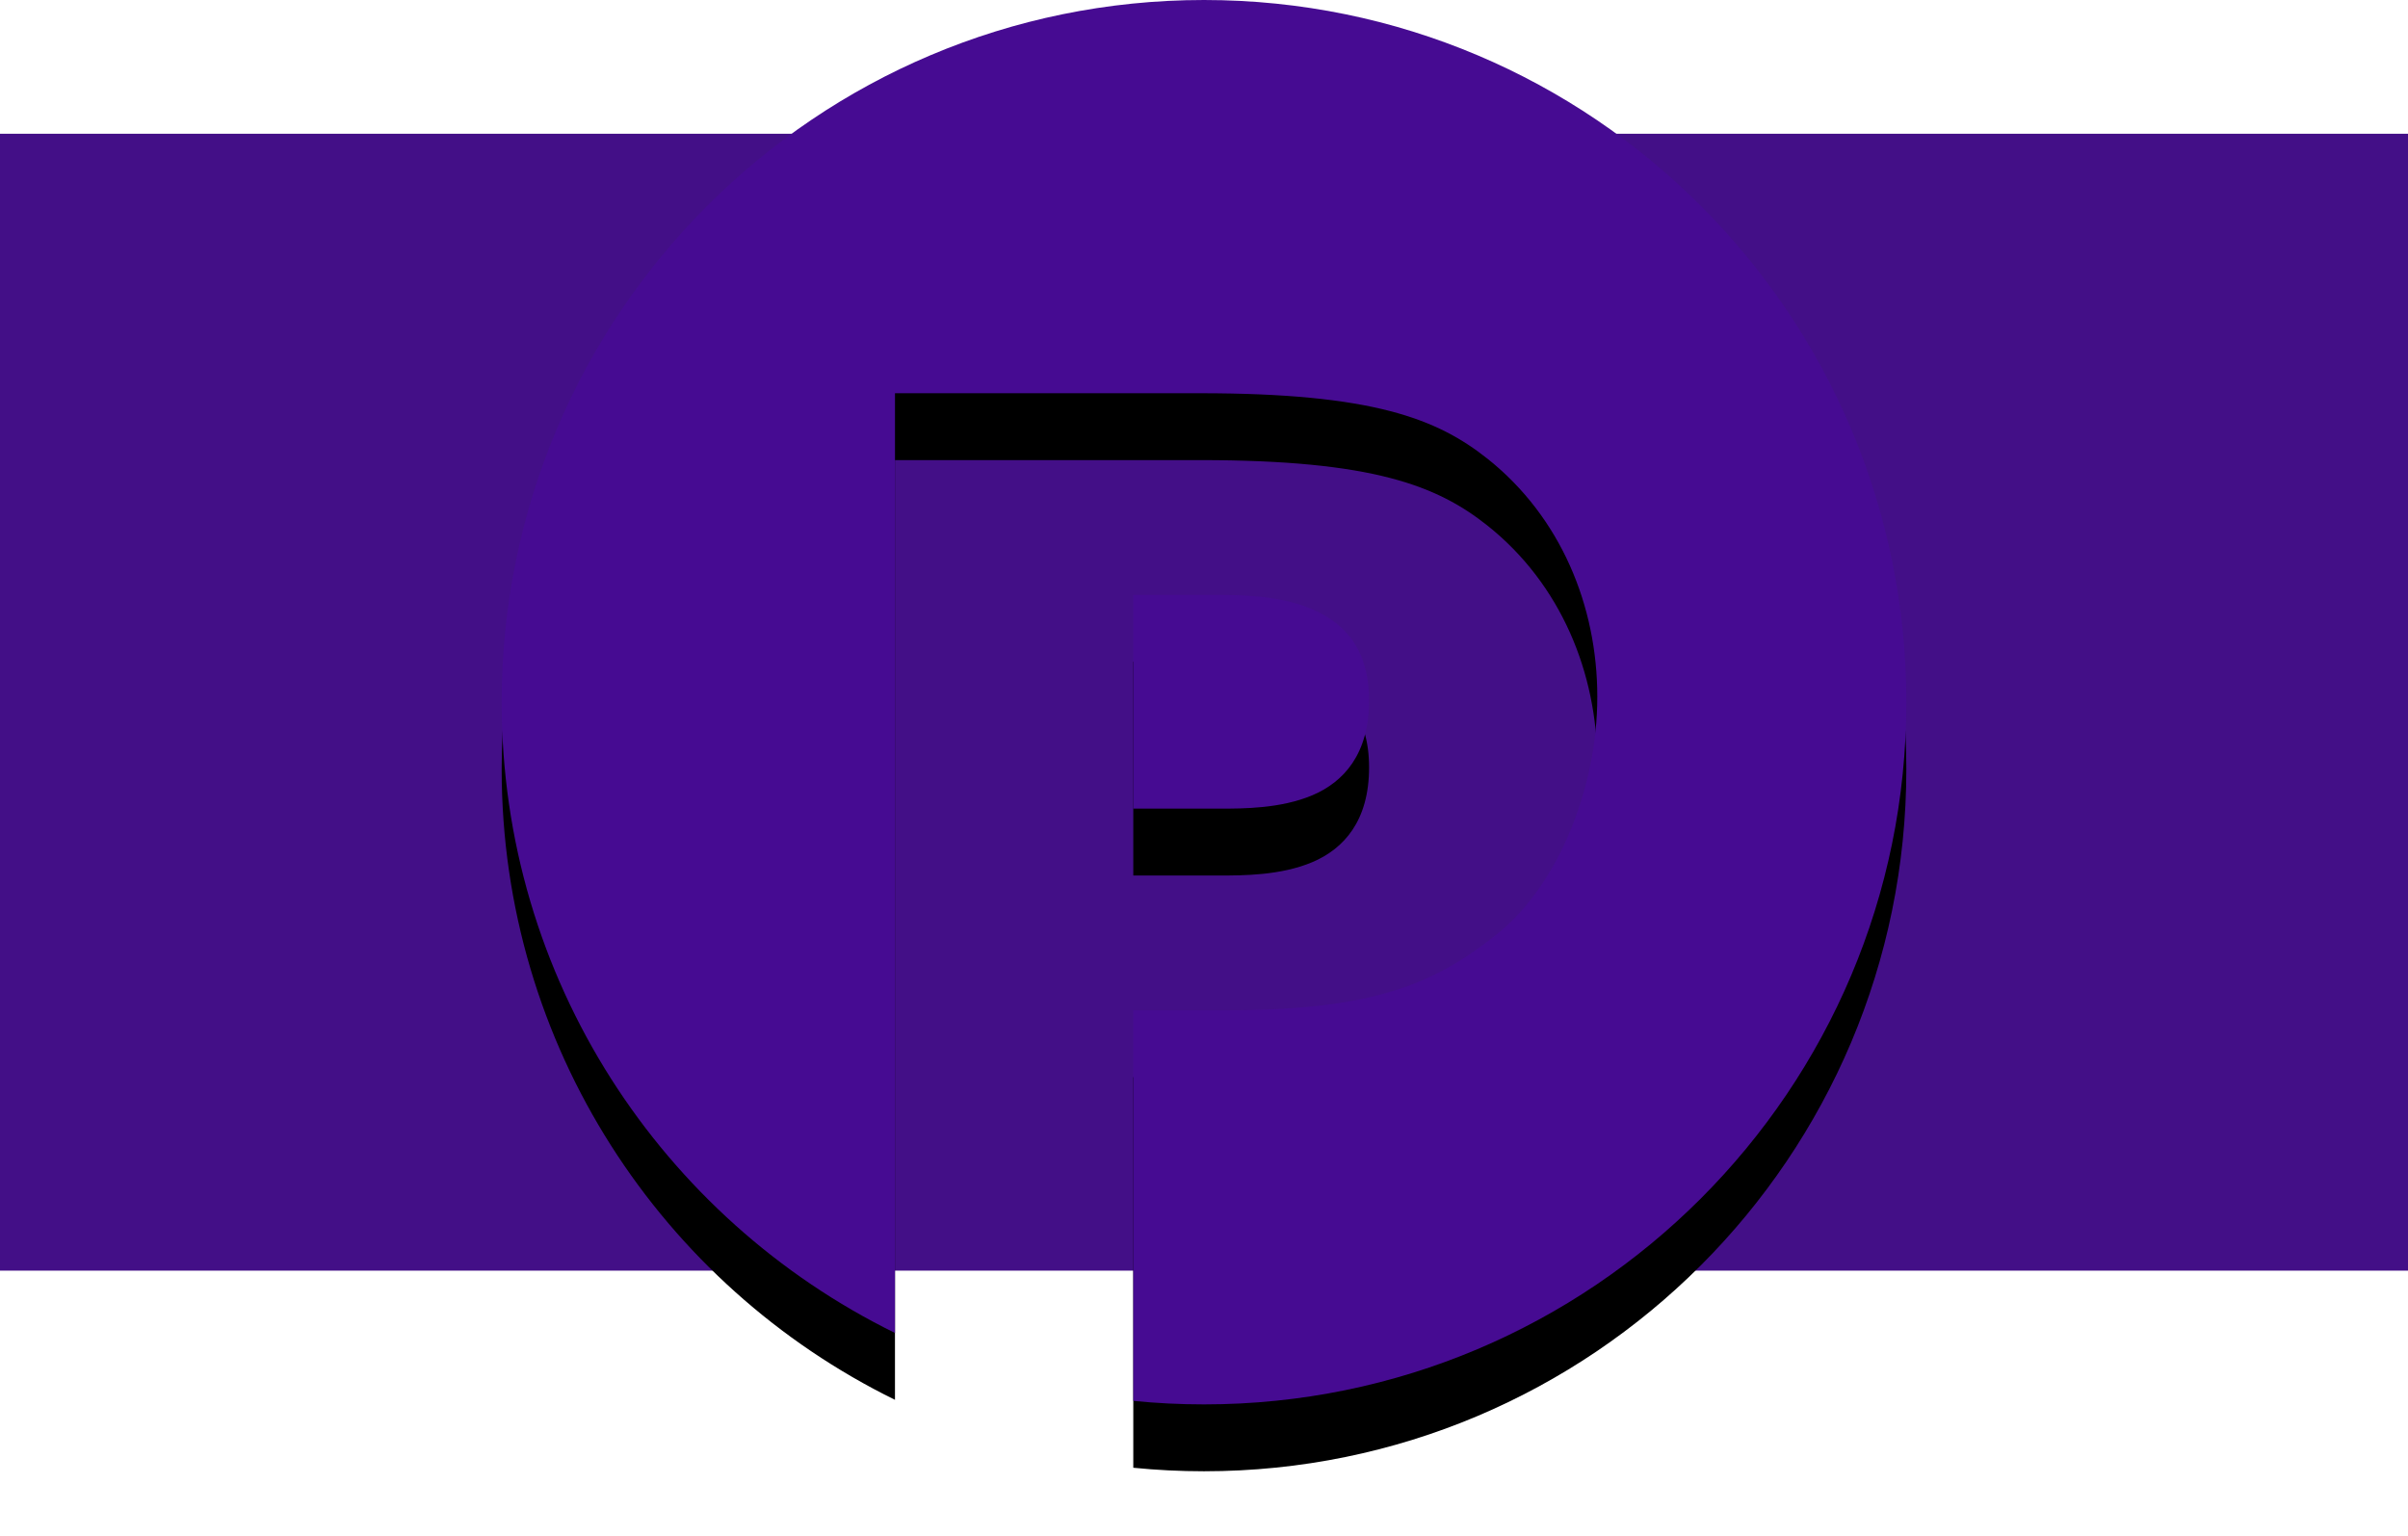<?xml version="1.0" encoding="UTF-8"?>
<svg width="1440px" height="919px" viewBox="0 0 1440 919" version="1.1" xmlns="http://www.w3.org/2000/svg" xmlns:xlink="http://www.w3.org/1999/xlink">
    <!-- Generator: Sketch 49.1 (51147) - http://www.bohemiancoding.com/sketch -->
    <title>Ready To Start</title>
    <desc>Created with Sketch.</desc>
    <defs>
        <path d="M677.713,837.898 L677.713,604.255 L733.512,604.255 C820.227,604.255 857.929,588.999 896.385,557.76 C931.825,528.701 955.2,471.308 955.2,416.822 C955.2,362.335 933.333,309.302 889.599,274.43 C859.437,250.456 820.981,235.2 717.678,235.2 L535.2,235.2 L535.2,797.264 C395.896,728.898 300,585.648 300,420 C300,188.04 488.04,0 720,0 C951.96,0 1140,188.04 1140,420 C1140,651.96 951.96,840 720,840 C705.727,840 691.62,839.288 677.713,837.898 Z M677.713,355.797 L724.464,355.797 C740.299,355.797 763.674,355.797 783.279,363.788 C802.884,371.779 818.719,387.036 818.719,419.001 C818.719,450.966 803.638,467.676 784.787,475.667 C765.936,483.658 743.315,483.658 729.742,483.658 L677.713,483.658 L677.713,355.797 Z" id="path-1"></path>
        <filter x="-9.5%" y="-4.8%" width="119.0%" height="119.0%" filterUnits="objectBoundingBox" id="filter-2">
            <feMorphology radius="10" operator="erode" in="SourceAlpha" result="shadowSpreadOuter1"></feMorphology>
            <feOffset dx="0" dy="40" in="shadowSpreadOuter1" result="shadowOffsetOuter1"></feOffset>
            <feGaussianBlur stdDeviation="30" in="shadowOffsetOuter1" result="shadowBlurOuter1"></feGaussianBlur>
            <feColorMatrix values="0 0 0 0 0   0 0 0 0 0   0 0 0 0 0  0 0 0 0.2 0" type="matrix" in="shadowBlurOuter1"></feColorMatrix>
        </filter>
    </defs>
    <g id="PURPLE" stroke="none" stroke-width="1" fill="none" fill-rule="evenodd">
        <g id="Desktop_PL_Home" transform="translate(0, -6090)">
            <g id="Group-2">
                <g id="Ready-To-Start" transform="translate(0, 6090)">
                    <g id="Background">
                        <rect id="Box" fill="#430F87" x="0" y="80" width="1440" height="680"></rect>
                        <g id="Big-P">
                            <use fill="black" fill-opacity="1" filter="url(#filter-2)" xlink:href="#path-1"></use>
                            <use fill="#460B92" fill-rule="evenodd" xlink:href="#path-1"></use>
                        </g>
                    </g>
                </g>
            </g>
        </g>
    </g>
</svg>